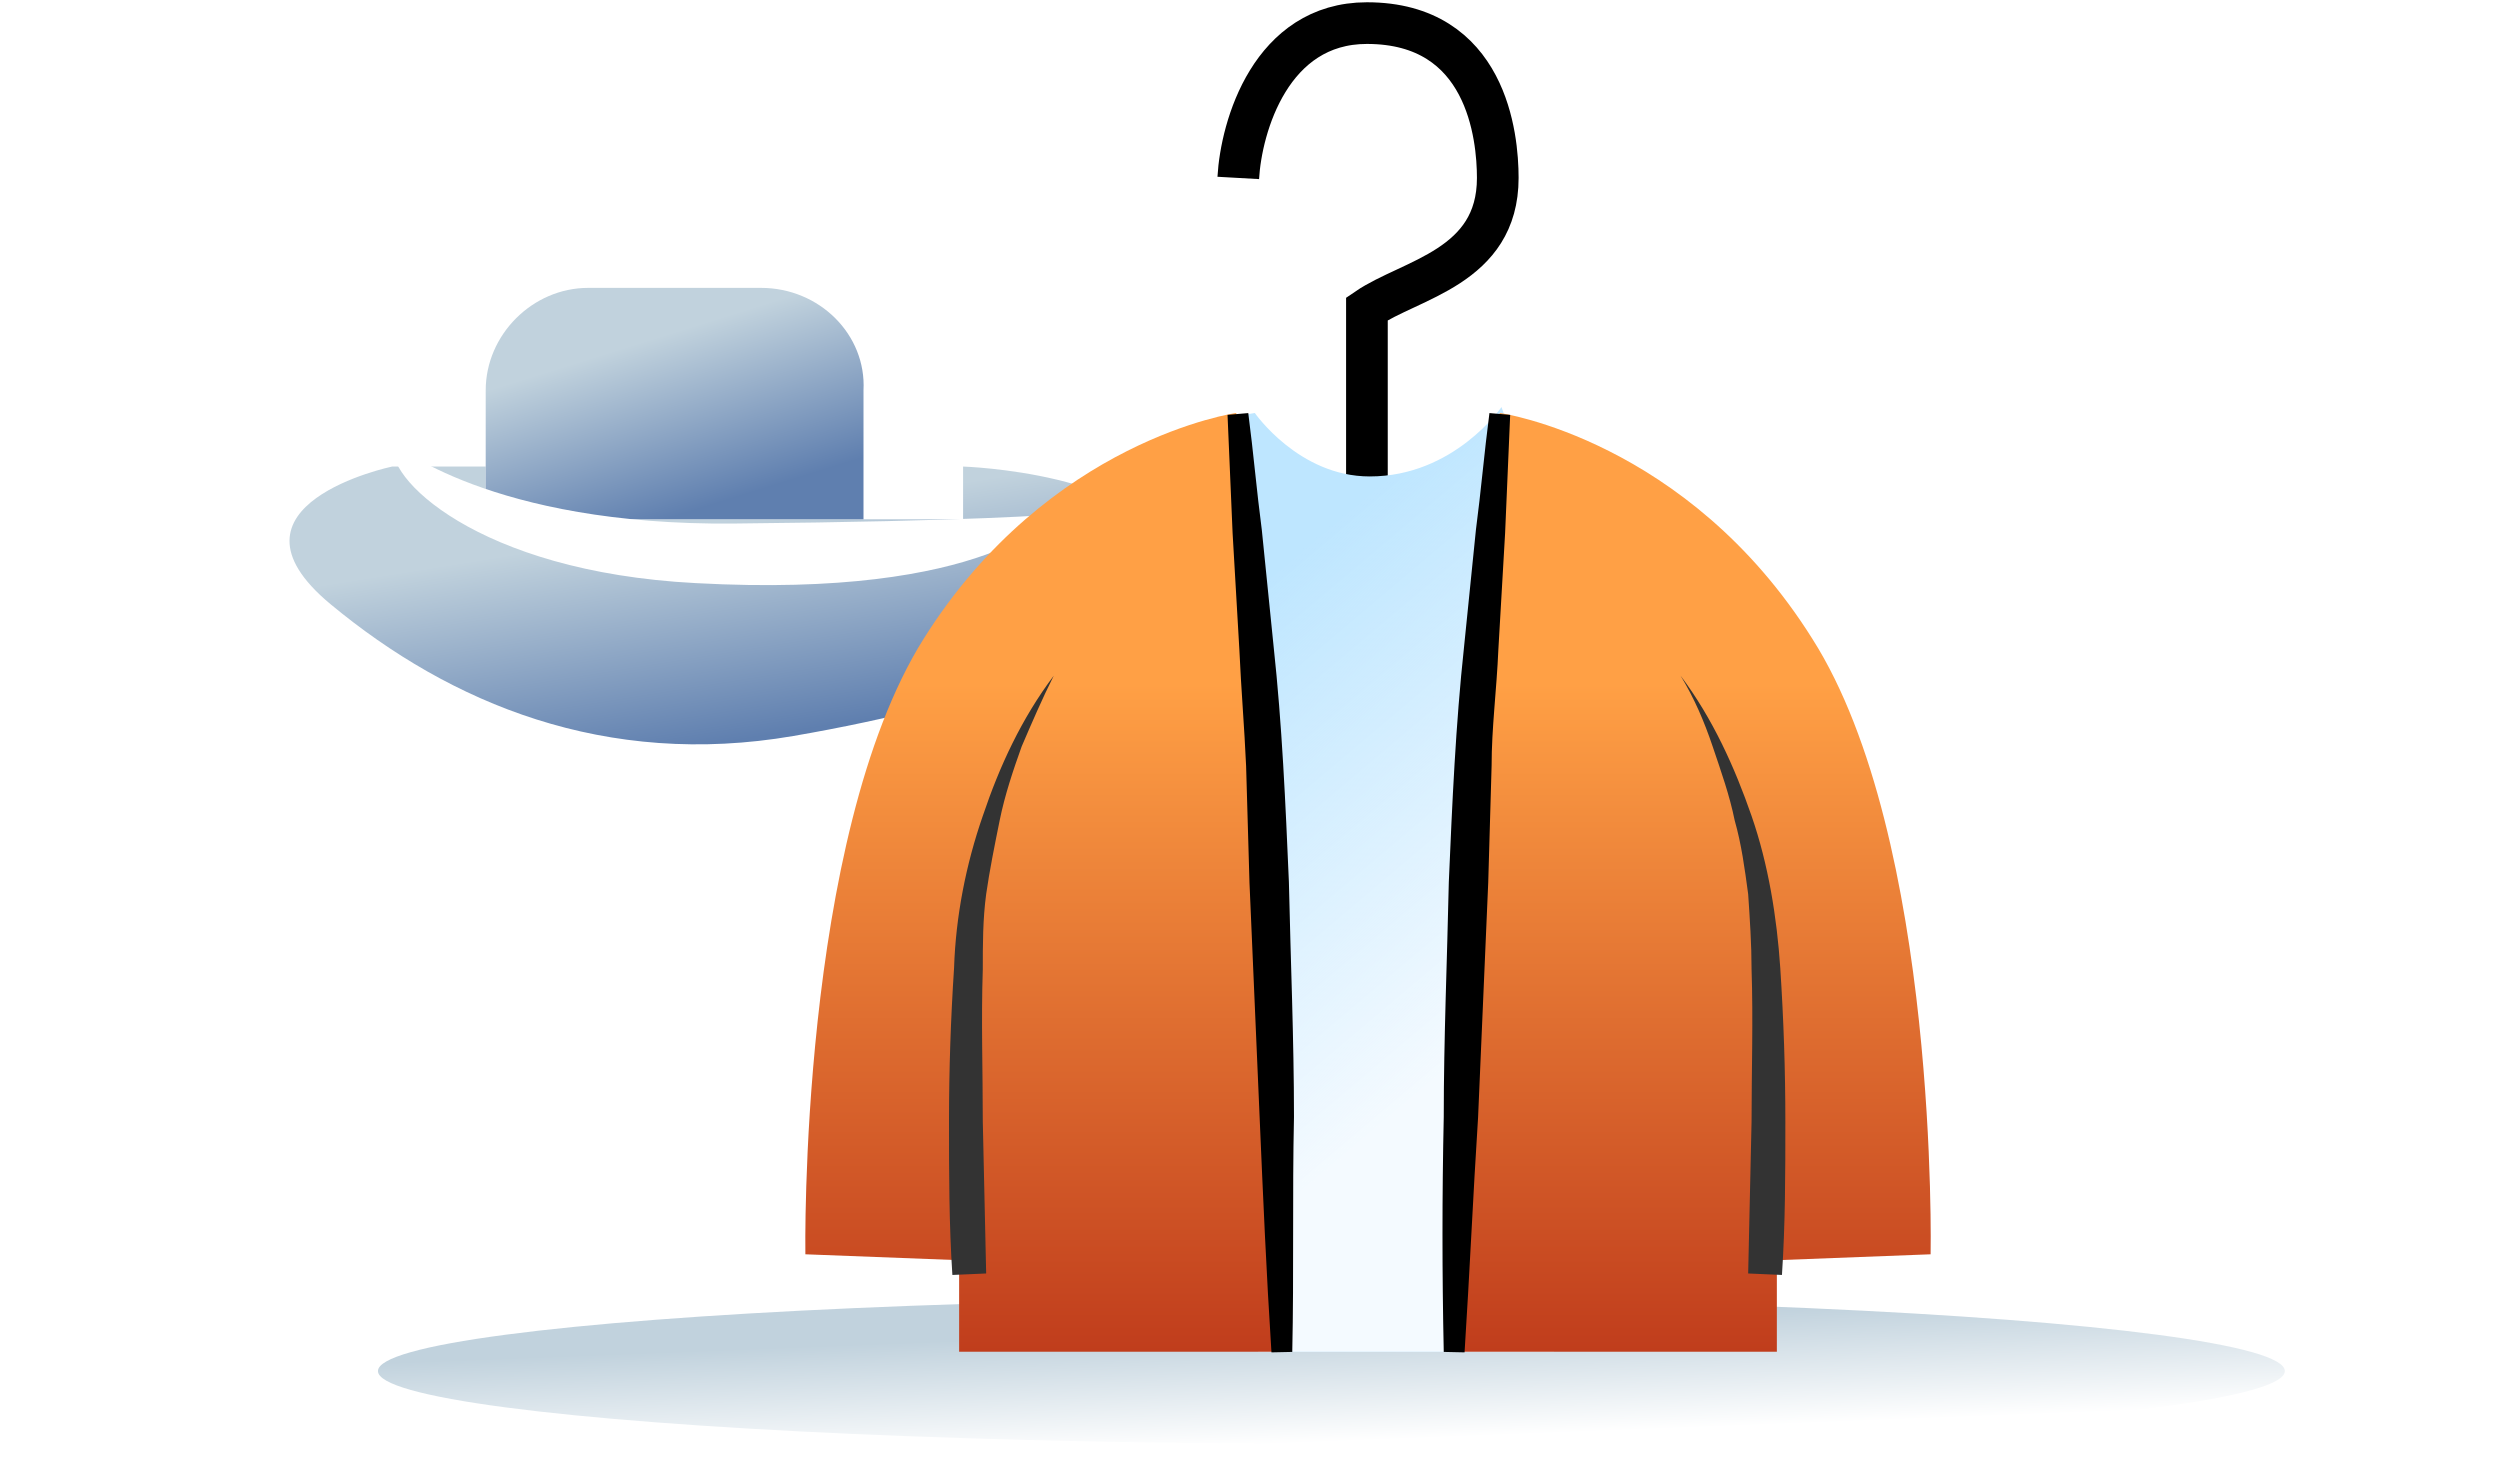 <svg width="120" height="70" viewBox="0 0 120 70" fill="none" xmlns="http://www.w3.org/2000/svg">
<g clip-path="url(#clip0_26194_195443)">
<g filter="url(#filter0_f_26194_195443)">
<ellipse cx="63.907" cy="65.811" rx="45.765" ry="3.49" fill="url(#paint0_linear_26194_195443)"/>
</g>
<path d="M18.819 22.395C18.819 22.395 10.103 24.222 15.867 29.002C21.63 33.781 29.081 36.874 38.078 35.328C47.075 33.781 57.618 30.548 56.212 26.612C54.947 22.676 46.231 22.395 46.231 22.395H18.819Z" fill="url(#paint1_linear_26194_195443)"/>
<path d="M41.308 10.867H28.234C25.563 10.867 23.314 13.116 23.314 15.787V24.925H46.228V15.787C46.228 13.116 44.119 10.867 41.308 10.867Z" fill="white"/>
<path d="M36.528 13.818H28.234C25.563 13.818 23.314 16.068 23.314 18.738V24.924H41.448V18.738C41.589 16.068 39.34 13.818 36.528 13.818Z" fill="url(#paint2_linear_26194_195443)"/>
<path d="M18.91 21.281C18.91 21.281 23.549 25.24 35.216 25.13C46.884 25.02 50.68 24.69 50.68 24.69C50.68 24.69 47.446 28.759 33.389 27.989C22.846 27.439 18.347 22.821 18.91 21.281Z" fill="white"/>
<path d="M59.437 8.541C59.576 6.064 61.007 1.109 65.612 1.109C71.37 1.109 71.893 6.552 71.893 8.541C71.893 12.833 67.706 13.391 65.612 14.822V19.846V24.87" stroke="black" stroke-width="2"/>
<path d="M59.015 20.035L60.232 19.823C60.232 19.823 62.34 22.869 65.746 22.869C69.801 22.869 72.072 19.539 72.072 19.539L75.073 28.183L74.586 64.882H60.394L56.339 36.826L59.015 20.035Z" fill="#BEE6FF"/>
<path d="M59.015 20.035L60.232 19.823C60.232 19.823 62.34 22.869 65.746 22.869C69.801 22.869 72.072 19.539 72.072 19.539L75.073 28.183L74.586 64.882H60.394L56.339 36.826L59.015 20.035Z" fill="url(#paint3_linear_26194_195443)"/>
<path d="M61.528 64.882C61.528 64.882 60.961 40.156 60.555 34.842C60.15 29.528 59.339 19.822 59.339 19.822C59.339 19.822 50.337 21.098 44.335 30.662C38.334 40.227 38.658 60.206 38.658 60.206L46.038 60.489V64.882H61.528Z" fill="url(#paint4_linear_26194_195443)"/>
<path d="M61.529 64.881C61.286 61.126 61.124 57.371 60.962 53.616L60.475 42.351L60.313 36.754C60.232 34.912 60.07 32.999 59.989 31.157L59.664 25.56C59.583 23.648 59.502 21.805 59.421 19.893C59.664 21.735 59.826 23.648 60.07 25.49L60.637 31.087C61.043 34.842 61.205 38.596 61.367 42.351C61.448 46.106 61.611 49.861 61.611 53.616C61.529 57.371 61.611 61.126 61.529 64.881Z" fill="black" stroke="black"/>
<path d="M50.58 32.434C50.012 33.567 49.526 34.701 49.039 35.834C48.633 36.968 48.228 38.172 47.985 39.377C47.741 40.581 47.498 41.785 47.336 42.919C47.174 44.123 47.174 45.328 47.174 46.532C47.093 48.941 47.174 51.421 47.174 53.83L47.336 61.127L45.714 61.198C45.552 58.718 45.552 56.309 45.552 53.83C45.552 51.35 45.633 48.941 45.795 46.462C45.876 43.982 46.363 41.502 47.174 39.164C47.985 36.755 49.039 34.488 50.58 32.434Z" fill="#333333"/>
<path d="M69.799 64.882C69.799 64.882 70.367 40.156 70.772 34.842C71.178 29.528 71.989 19.822 71.989 19.822C71.989 19.822 80.991 21.098 86.992 30.662C93.075 40.227 92.669 60.206 92.669 60.206L85.289 60.489V64.882H69.799Z" fill="url(#paint5_linear_26194_195443)"/>
<path d="M69.8 64.881C69.719 61.126 69.719 57.371 69.8 53.616C69.8 49.861 69.962 46.106 70.043 42.351C70.205 38.596 70.367 34.842 70.773 31.087L71.341 25.49C71.584 23.648 71.746 21.735 71.989 19.893C71.908 21.805 71.827 23.648 71.746 25.56L71.422 31.157C71.341 33.07 71.097 34.912 71.097 36.754L70.935 42.351L70.448 53.616C70.205 57.371 70.043 61.126 69.8 64.881Z" fill="black" stroke="black"/>
<path d="M80.668 32.434C82.209 34.488 83.264 36.826 84.075 39.164C84.886 41.502 85.291 44.053 85.453 46.462C85.615 48.941 85.697 51.35 85.697 53.83C85.697 56.309 85.697 58.718 85.534 61.198L83.912 61.127L84.075 53.83C84.075 51.421 84.156 48.941 84.075 46.532C84.075 45.328 83.993 44.123 83.912 42.919C83.75 41.715 83.588 40.51 83.264 39.377C83.02 38.172 82.615 37.039 82.209 35.834C81.804 34.63 81.317 33.496 80.668 32.434Z" fill="#333333"/>
</g>
<defs>
<filter id="filter0_f_26194_195443" x="15.141" y="59.32" width="97.531" height="12.98" filterUnits="userSpaceOnUse" color-interpolation-filters="sRGB">
<feFlood flood-opacity="0" result="BackgroundImageFix"/>
<feBlend mode="normal" in="SourceGraphic" in2="BackgroundImageFix" result="shape"/>
<feGaussianBlur stdDeviation="1.5" result="effect1_foregroundBlur_26194_195443"/>
</filter>
<linearGradient id="paint0_linear_26194_195443" x1="105.27" y1="67.613" x2="105.054" y2="62.05" gradientUnits="userSpaceOnUse">
<stop stop-color="white"/>
<stop offset="1" stop-color="#C1D2DD"/>
</linearGradient>
<linearGradient id="paint1_linear_26194_195443" x1="54.298" y1="32.505" x2="52.637" y2="22.127" gradientUnits="userSpaceOnUse">
<stop stop-color="#5F7FAF"/>
<stop offset="1" stop-color="#C1D2DD"/>
</linearGradient>
<linearGradient id="paint2_linear_26194_195443" x1="40.582" y1="22.238" x2="38.062" y2="14.16" gradientUnits="userSpaceOnUse">
<stop stop-color="#5F7FAF"/>
<stop offset="1" stop-color="#C1D2DD"/>
</linearGradient>
<linearGradient id="paint3_linear_26194_195443" x1="73.609" y1="47.884" x2="58.346" y2="29.835" gradientUnits="userSpaceOnUse">
<stop stop-color="#F4FAFF"/>
<stop offset="1" stop-color="#F4FAFF" stop-opacity="0"/>
</linearGradient>
<linearGradient id="paint4_linear_26194_195443" x1="50.092" y1="19.822" x2="50.092" y2="64.882" gradientUnits="userSpaceOnUse">
<stop offset="0.288" stop-color="#FFA045"/>
<stop offset="1" stop-color="#C03D1C"/>
</linearGradient>
<linearGradient id="paint5_linear_26194_195443" x1="81.237" y1="19.822" x2="81.237" y2="64.882" gradientUnits="userSpaceOnUse">
<stop offset="0.288" stop-color="#FFA045"/>
<stop offset="1" stop-color="#C03D1C"/>
</linearGradient>
<clipPath id="clip0_26194_195443">
<rect width="120" height="70" fill="white"/>
</clipPath>
</defs>
</svg>
